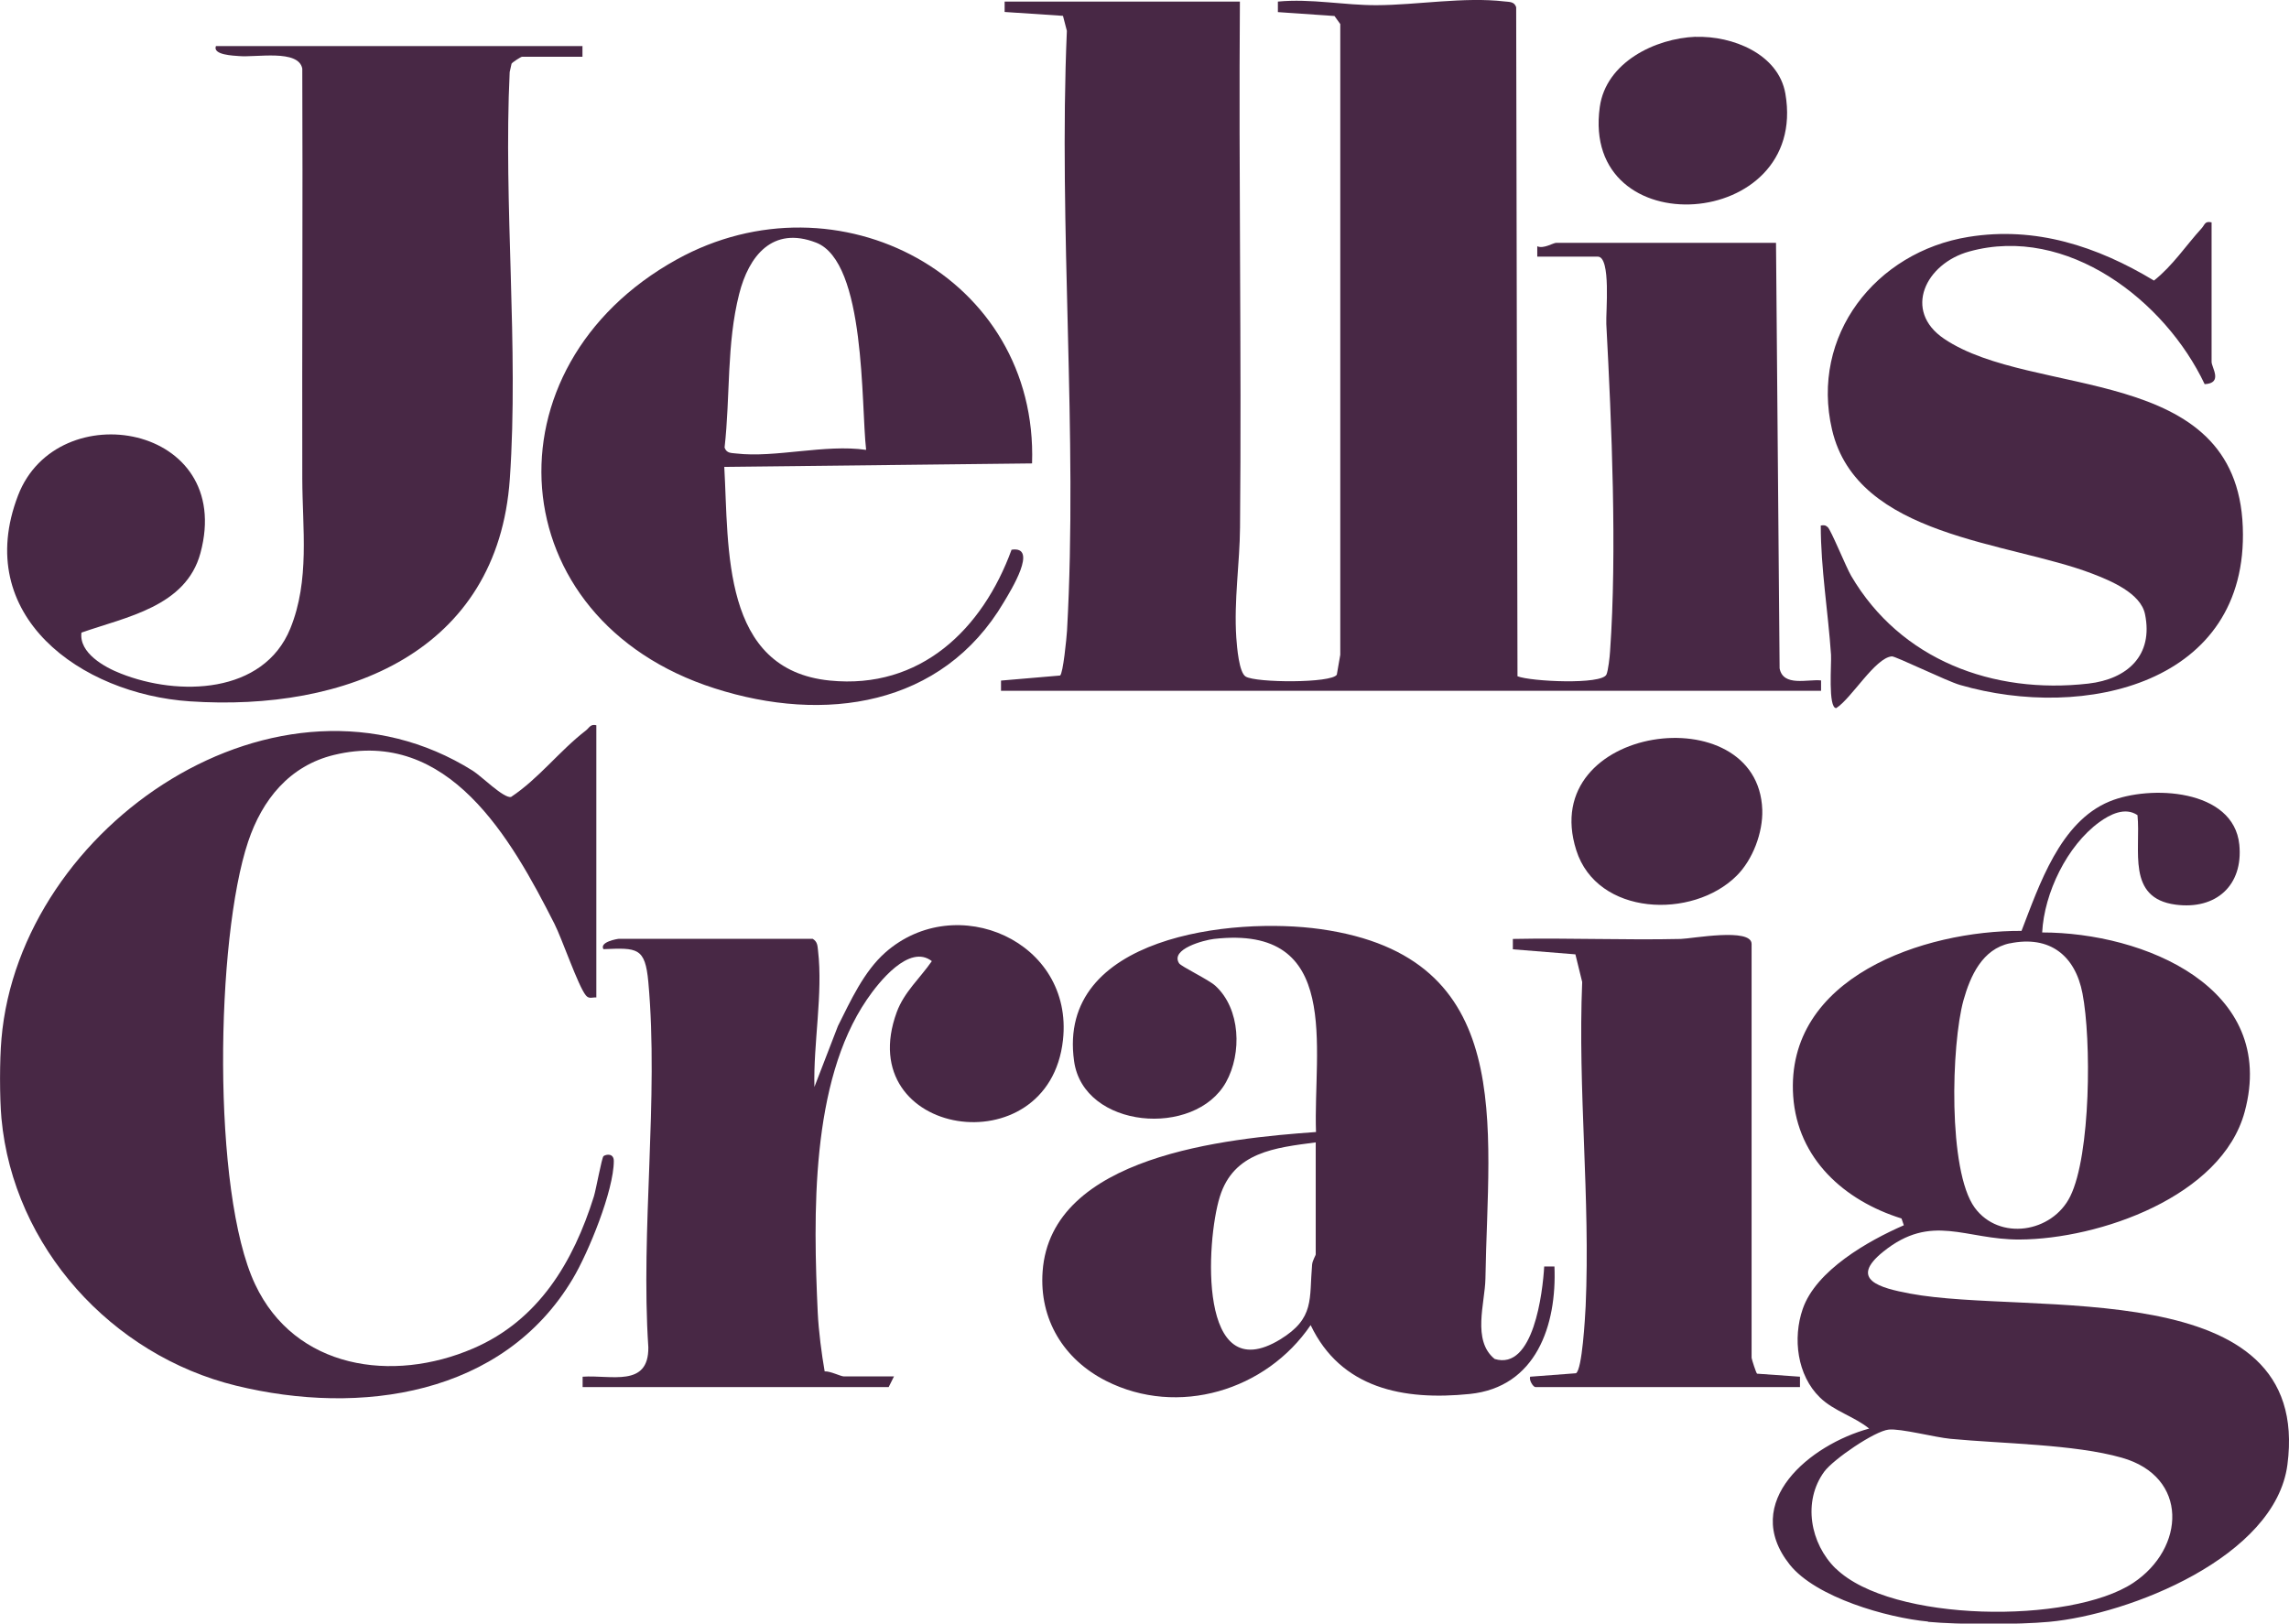 <svg width="117" height="83" viewBox="0 0 117 83" fill="none" xmlns="http://www.w3.org/2000/svg">
<g clip-path="url(#clip0_1761_140)">
<path d="M98.545 82.897C96.47 82.705 92.816 81.667 91.48 79.987C88.926 76.775 92.55 73.843 95.54 73.033C94.78 72.414 93.746 72.142 93.03 71.449C91.856 70.315 91.627 68.414 92.144 66.919C92.823 64.944 95.488 63.434 97.312 62.639L97.194 62.292C94.27 61.379 91.879 59.243 91.657 56.038C91.244 49.953 98.345 47.566 103.328 47.589C104.236 45.246 105.292 42.019 107.824 40.973C109.884 40.119 114.173 40.318 114.461 43.183C114.667 45.268 113.265 46.52 111.205 46.248C108.68 45.916 109.433 43.463 109.256 41.673C108.621 41.239 107.846 41.636 107.3 42.034C105.654 43.235 104.487 45.651 104.384 47.67C109.551 47.67 116.454 50.484 114.734 56.841C113.56 61.18 107.292 63.346 103.232 63.368C100.449 63.383 98.744 61.99 96.263 63.987C94.477 65.423 96.101 65.843 97.622 66.13C103.727 67.28 118.218 65.011 116.919 74.882C116.299 79.597 108.843 82.536 104.738 82.912C103.158 83.059 100.132 83.059 98.552 82.912L98.545 82.897ZM102.738 48.222C101.32 48.517 100.708 49.902 100.361 51.139C99.74 53.386 99.556 59.847 100.936 61.74C102.191 63.449 104.893 63.029 105.816 61.165C106.872 59.036 106.901 53.128 106.444 50.786C106.074 48.856 104.775 47.802 102.723 48.229L102.738 48.222ZM93.835 80.186C96.677 82.956 105.846 83.037 109.035 80.923C111.7 79.155 111.892 75.493 108.451 74.521C106.023 73.829 102.309 73.806 99.696 73.556C98.906 73.482 97.142 73.018 96.537 73.085C95.821 73.158 93.702 74.609 93.244 75.236C92.129 76.76 92.528 78.919 93.835 80.193V80.186Z" fill="#482845"/>
<path d="M0.074 53.114C1.011 42.167 14.277 33.202 24.169 39.404C24.612 39.684 25.734 40.811 26.118 40.745C27.543 39.802 28.591 38.388 29.95 37.342C30.127 37.202 30.178 37.003 30.481 37.076V50.992C30.274 50.977 30.105 51.088 29.942 50.882C29.551 50.403 28.732 48.001 28.34 47.228C26.126 42.859 22.922 37.18 17.075 38.594C14.794 39.146 13.399 40.885 12.683 43.029C11.022 47.986 10.815 60.93 13.037 65.652C15.075 69.991 20.065 70.713 24.184 68.937C27.528 67.501 29.307 64.517 30.356 61.165C30.466 60.812 30.762 59.162 30.85 59.103C30.998 59 31.374 58.955 31.374 59.353C31.374 60.863 30.075 64.038 29.278 65.372C25.72 71.353 18.419 72.392 12.063 70.838C5.707 69.283 0.679 63.751 0.074 57.173C-0.022 56.097 -0.022 54.204 0.074 53.121V53.114Z" fill="#482845"/>
<path d="M51.166 35.323V34.793L54.185 34.535C54.34 34.432 54.517 32.612 54.54 32.244C55.101 22.218 54.097 11.662 54.532 1.577L54.333 0.81L51.351 0.612V0.081H63.376C63.31 9.039 63.465 18.004 63.383 26.962C63.369 28.789 63.066 30.697 63.192 32.597C63.228 33.098 63.332 34.38 63.671 34.587C64.188 34.911 68.064 34.933 68.33 34.491L68.507 33.474V1.23L68.211 0.818L65.318 0.619V0.081C67.008 -0.081 68.713 0.273 70.367 0.265C72.419 0.258 74.841 -0.169 76.908 0.074C77.151 0.103 77.402 0.074 77.498 0.368L77.565 34.572C78.251 34.844 81.876 35.014 82.112 34.483C82.201 34.285 82.282 33.57 82.297 33.297C82.658 28.185 82.378 21.702 82.105 16.56C82.075 15.971 82.356 13.12 81.669 13.12H78.576V12.59C78.901 12.737 79.388 12.413 79.55 12.413H90.779L90.963 34.167C91.141 35.124 92.403 34.712 93.082 34.785V35.316H51.181L51.166 35.323Z" fill="#482845"/>
<path d="M29.772 2.372V2.903H26.679C26.628 2.903 26.199 3.175 26.148 3.256L26.052 3.683C25.727 10.483 26.524 17.739 26.059 24.48C25.446 33.342 17.673 36.391 9.7 35.854C4.134 35.478 -1.44 31.478 0.923 25.327C2.931 20.104 12.025 21.68 10.246 28.273C9.508 31.014 6.452 31.537 4.164 32.34C4.031 33.378 5.337 34.108 6.171 34.432C9.117 35.603 13.465 35.493 14.838 32.133C15.842 29.666 15.458 27.014 15.451 24.48C15.436 17.488 15.48 10.498 15.451 3.507C15.259 2.505 13.096 2.947 12.21 2.866C11.952 2.844 10.859 2.814 11.036 2.357H29.78L29.772 2.372Z" fill="#482845"/>
<path d="M78.923 64.745H79.454C79.58 67.743 78.524 70.918 75.121 71.264C71.718 71.611 68.536 70.977 66.993 67.743C64.72 71.088 60.216 72.458 56.533 70.594C54.37 69.496 53.115 67.449 53.292 65.003C53.713 59.073 62.712 58.196 67.266 57.872C67.119 53.562 68.632 47.249 62.047 48.001C61.545 48.06 59.803 48.516 60.268 49.246C60.379 49.415 61.774 50.078 62.121 50.395C63.413 51.573 63.487 53.85 62.667 55.323C61.073 58.181 55.381 57.71 54.901 54.248C54.001 47.846 63.029 46.866 67.503 47.5C77.564 48.921 76.051 57.511 75.926 65.371C75.903 66.624 75.232 68.531 76.398 69.474C78.391 70.086 78.856 66.041 78.93 64.752L78.923 64.745ZM67.252 58.402C65.17 58.675 63.059 58.896 62.35 61.179C61.641 63.463 61.228 71.029 65.428 68.48C67.215 67.39 66.912 66.417 67.067 64.649C67.089 64.428 67.252 64.185 67.252 64.126V58.402Z" fill="#482845"/>
<path d="M45.688 70.381L45.423 70.912H29.78V70.381C31.227 70.278 33.161 70.948 33.139 68.878C32.74 62.86 33.678 56.149 33.139 50.204C32.976 48.428 32.578 48.451 30.843 48.524C30.629 48.149 31.574 47.994 31.64 47.994H41.54C41.791 48.149 41.783 48.347 41.813 48.598C42.071 50.801 41.569 53.342 41.628 55.567L42.831 52.451C43.474 51.169 44.153 49.666 45.253 48.694C48.877 45.497 54.886 48.119 54.333 53.165C53.617 59.714 43.496 58.123 45.836 51.743C46.22 50.705 47.025 50.012 47.63 49.136C46.478 48.237 44.913 50.211 44.308 51.103C41.422 55.331 41.569 62.145 41.798 67.11C41.842 68.031 41.997 69.232 42.152 70.109C42.433 70.087 42.972 70.366 43.134 70.366H45.696L45.688 70.381Z" fill="#482845"/>
<path d="M52.76 23.691L37.021 23.868C37.258 28.044 36.866 34.24 42.418 34.792C47.046 35.256 50.221 32.17 51.705 28.103C53.1 27.89 51.653 30.21 51.306 30.792C48.154 36.126 42.13 36.987 36.527 35.19C25.505 31.669 24.671 18.748 34.6 13.26C42.809 8.722 53.07 14.144 52.753 23.683L52.76 23.691ZM44.271 22.991C44.005 20.707 44.271 13.399 41.717 12.405C39.48 11.536 38.269 13.098 37.782 15.028C37.132 17.584 37.331 20.28 37.036 22.88C37.139 23.183 37.383 23.153 37.627 23.183C39.627 23.418 42.174 22.696 44.263 22.998L44.271 22.991Z" fill="#482845"/>
<path d="M113.043 11.359V18.498C113.043 18.792 113.641 19.588 112.689 19.64C110.673 15.374 105.661 11.477 100.663 12.855C98.426 13.466 97.245 15.883 99.371 17.319C103.911 20.391 114.328 18.527 114.638 26.947C114.94 34.969 106.532 36.863 100.176 35.014C99.511 34.822 96.883 33.54 96.699 33.555C95.843 33.629 94.639 35.706 93.857 36.2C93.429 36.207 93.621 33.901 93.591 33.474C93.443 31.279 93.067 29.069 93.067 26.866C93.222 26.844 93.296 26.837 93.421 26.947C93.591 27.095 94.359 28.995 94.624 29.445C97.142 33.732 101.866 35.507 106.746 34.947C108.739 34.719 110.075 33.504 109.64 31.397C109.418 30.321 107.883 29.688 106.945 29.327C102.656 27.684 94.927 27.47 93.643 21.967C92.521 17.157 95.872 12.877 100.619 12.111C104.044 11.558 107.189 12.59 110.098 14.343C111.057 13.584 111.729 12.553 112.541 11.662C112.696 11.492 112.696 11.286 113.036 11.367L113.043 11.359Z" fill="#482845"/>
<path d="M89.531 69.416C89.546 69.519 89.76 70.189 89.811 70.226L92.004 70.381V70.911H78.48C78.369 70.911 78.14 70.55 78.214 70.381L80.554 70.204C80.872 70.034 81.019 67.353 81.049 66.778C81.292 61.261 80.643 55.721 80.872 50.203L80.525 48.789L77.328 48.531V48.001C80.185 47.942 83.057 48.067 85.914 48.001C86.489 47.986 89.531 47.412 89.531 48.259V69.401V69.416Z" fill="#482845"/>
<path d="M88.763 44.774C86.512 47.014 81.632 46.83 80.569 43.463C78.531 37.039 89.878 35.529 90.077 41.4C90.114 42.564 89.59 43.956 88.763 44.774Z" fill="#482845"/>
<path d="M86.674 1.886C88.534 1.82 90.904 2.748 91.258 4.789C92.469 11.824 80.776 12.597 81.772 5.466C82.09 3.19 84.592 1.96 86.681 1.879L86.674 1.886Z" fill="#482845"/>
</g>
<defs>
<clipPath id="clip0_1761_140">
<rect width="117" height="83" fill="white"/>
</clipPath>
</defs>
</svg>
